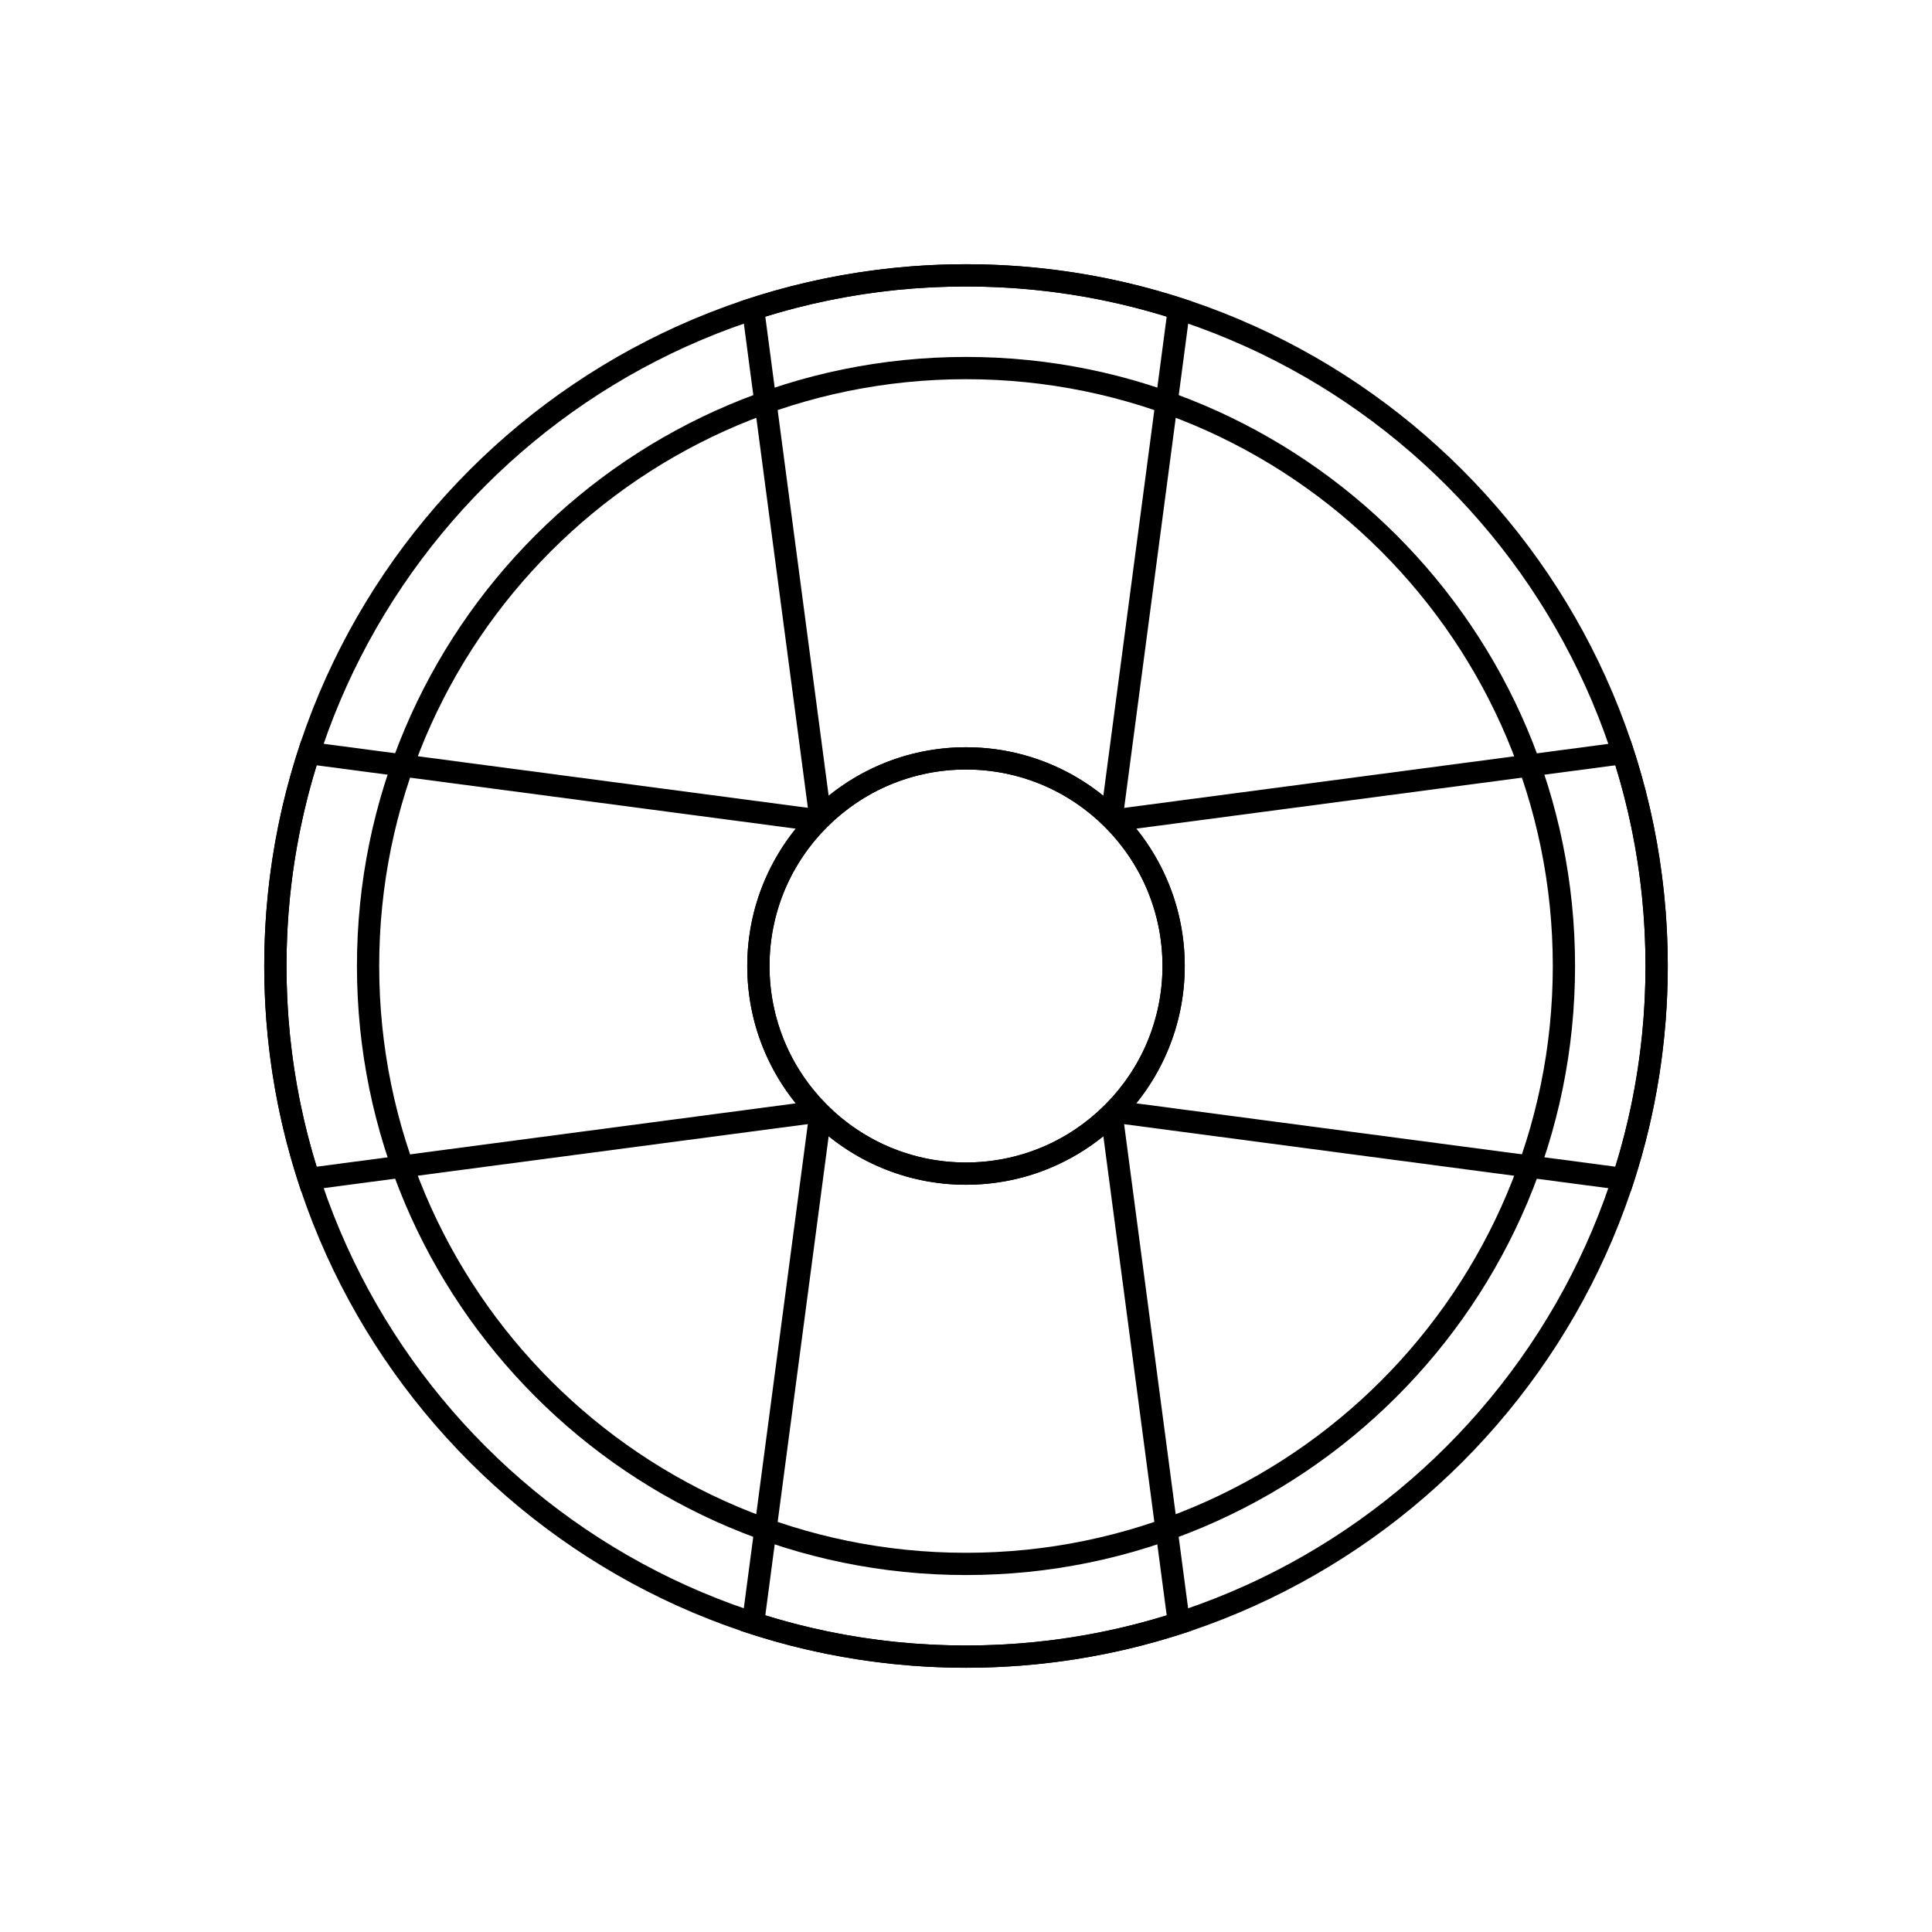 <?xml version="1.0" encoding="UTF-8"?>
<!-- Uploaded to: ICON Repo, www.svgrepo.com, Generator: ICON Repo Mixer Tools -->
<svg fill="#000000" width="800px" height="800px" version="1.1" viewBox="144 144 512 512" xmlns="http://www.w3.org/2000/svg">
 <g>
  <path d="m400 214.02c9.836 0 19.543 0.777 29.059 2.277 9.707 1.527 19.152 3.801 28.273 6.754l2.34 0.758-0.32 2.426-17.84 134.93-0.773 5.859-4.207-4.141c-4.793-4.715-10.492-8.512-16.809-11.102-6.062-2.484-12.719-3.852-19.715-3.852-6.996 0-13.652 1.371-19.715 3.852-6.316 2.586-12.016 6.383-16.809 11.102l-4.207 4.141-0.773-5.859-17.84-134.93-0.32-2.426 2.34-0.758c9.121-2.953 18.566-5.227 28.273-6.754 9.512-1.496 19.219-2.277 29.059-2.277zm28.156 8.086c-9.125-1.438-18.531-2.184-28.156-2.184-9.629 0-19.031 0.746-28.156 2.184-8.547 1.344-16.902 3.297-25.031 5.805l16.789 126.98c4.34-3.508 9.203-6.402 14.445-8.551 6.789-2.781 14.203-4.312 21.953-4.312s15.164 1.535 21.953 4.312c5.246 2.148 10.105 5.043 14.445 8.551l16.789-126.98c-8.129-2.508-16.484-4.461-25.031-5.805z"/>
  <path d="m576.95 342.67c2.953 9.121 5.227 18.566 6.754 28.273 1.496 9.512 2.277 19.219 2.277 29.059 0 9.836-0.777 19.543-2.277 29.059-1.527 9.707-3.801 19.152-6.754 28.273l-0.758 2.34-2.426-0.32-134.93-17.84-5.859-0.773 4.141-4.207c4.715-4.793 8.512-10.492 11.102-16.809 2.484-6.062 3.852-12.719 3.852-19.715 0-6.996-1.371-13.652-3.852-19.715-2.586-6.316-6.383-12.016-11.102-16.809l-4.141-4.207 5.859-0.773 134.93-17.84 2.426-0.32 0.758 2.34zm0.941 29.172c-1.344-8.547-3.297-16.902-5.805-25.031l-126.98 16.789c3.508 4.34 6.402 9.203 8.551 14.445 2.781 6.789 4.312 14.203 4.312 21.953s-1.535 15.164-4.312 21.953c-2.148 5.246-5.043 10.105-8.551 14.445l126.98 16.789c2.508-8.129 4.461-16.484 5.805-25.031 1.438-9.125 2.184-18.531 2.184-28.156 0-9.629-0.746-19.031-2.184-28.156z"/>
  <path d="m457.33 576.95c-9.121 2.953-18.566 5.227-28.273 6.754-9.512 1.496-19.219 2.277-29.059 2.277-9.836 0-19.543-0.777-29.059-2.277-9.707-1.527-19.152-3.801-28.273-6.754l-2.34-0.758 0.32-2.426 17.84-134.93 0.773-5.859 4.207 4.141c4.793 4.715 10.492 8.512 16.809 11.102 6.062 2.484 12.719 3.852 19.715 3.852 6.996 0 13.652-1.371 19.715-3.852 6.316-2.586 12.016-6.383 16.809-11.102l4.207-4.141 0.773 5.859 17.84 134.93 0.32 2.426-2.34 0.758zm-29.172 0.941c8.547-1.344 16.902-3.297 25.031-5.805l-16.789-126.98c-4.34 3.508-9.203 6.402-14.445 8.551-6.789 2.781-14.203 4.312-21.953 4.312s-15.164-1.535-21.953-4.312c-5.246-2.148-10.105-5.043-14.445-8.551l-16.789 126.98c8.129 2.508 16.484 4.461 25.031 5.805 9.125 1.438 18.531 2.184 28.156 2.184 9.629 0 19.031-0.746 28.156-2.184z"/>
  <path d="m223.05 457.33c-2.953-9.121-5.227-18.566-6.754-28.273-1.496-9.512-2.277-19.219-2.277-29.059 0-9.836 0.777-19.543 2.277-29.059 1.527-9.707 3.801-19.152 6.754-28.273l0.758-2.34 2.426 0.32 134.93 17.84 5.859 0.773-4.141 4.207c-4.715 4.793-8.512 10.492-11.102 16.809-2.484 6.062-3.852 12.719-3.852 19.715 0 6.996 1.371 13.652 3.852 19.715 2.586 6.316 6.383 12.016 11.102 16.809l4.141 4.207-5.859 0.773-134.93 17.84-2.426 0.32-0.758-2.34zm-0.941-29.172c1.344 8.547 3.297 16.902 5.805 25.031l126.98-16.789c-3.508-4.34-6.402-9.203-8.551-14.445-2.781-6.789-4.312-14.203-4.312-21.953s1.535-15.164 4.312-21.953c2.148-5.246 5.043-10.105 8.551-14.445l-126.98-16.789c-2.508 8.129-4.461 16.484-5.805 25.031-1.438 9.125-2.184 18.531-2.184 28.156 0 9.629 0.746 19.031 2.184 28.156z"/>
  <path d="m400 214.02c51.355 0 97.852 20.816 131.5 54.473 33.656 33.656 54.473 80.148 54.473 131.5s-20.816 97.852-54.473 131.5c-33.656 33.656-80.148 54.473-131.5 54.473s-97.852-20.816-131.5-54.473c-33.656-33.656-54.473-80.148-54.473-131.5s20.816-97.852 54.473-131.5c33.656-33.656 80.148-54.473 131.5-54.473zm127.33 58.645c-32.586-32.586-77.605-52.742-127.33-52.742s-94.746 20.156-127.33 52.742c-32.586 32.586-52.742 77.605-52.742 127.33s20.156 94.746 52.742 127.33c32.586 32.586 77.605 52.742 127.33 52.742s94.746-20.156 127.33-52.742c32.586-32.586 52.742-77.605 52.742-127.33s-20.156-94.746-52.742-127.33z"/>
  <path d="m400 342.03c16.008 0 30.5 6.488 40.992 16.98 10.492 10.492 16.98 24.984 16.98 40.992s-6.488 30.5-16.98 40.992c-10.492 10.492-24.984 16.98-40.992 16.98s-30.5-6.488-40.992-16.98c-10.492-10.492-16.98-24.984-16.98-40.992s6.488-30.5 16.98-40.992c10.492-10.492 24.984-16.98 40.992-16.98zm36.816 21.152c-9.422-9.422-22.438-15.25-36.816-15.25s-27.395 5.828-36.816 15.25c-9.422 9.422-15.25 22.438-15.25 36.816s5.828 27.395 15.25 36.816 22.438 15.25 36.816 15.25 27.395-5.828 36.816-15.25 15.25-22.438 15.25-36.816-5.828-27.395-15.25-36.816z"/>
  <path d="m400 238.59c44.57 0 84.926 18.066 114.13 47.277 29.211 29.211 47.277 69.562 47.277 114.13s-18.066 84.926-47.277 114.13c-29.211 29.211-69.562 47.277-114.13 47.277s-84.926-18.066-114.13-47.277c-29.211-29.211-47.277-69.562-47.277-114.13s18.066-84.926 47.277-114.13c29.211-29.211 69.562-47.277 114.13-47.277zm109.96 51.449c-28.141-28.141-67.016-45.547-109.96-45.547-42.941 0-81.82 17.406-109.96 45.547-28.141 28.141-45.547 67.016-45.547 109.96 0 42.941 17.406 81.82 45.547 109.96 28.141 28.141 67.016 45.547 109.96 45.547 42.941 0 81.82-17.406 109.96-45.547 28.141-28.141 45.547-67.016 45.547-109.96 0-42.941-17.406-81.82-45.547-109.96z"/>
 </g>
</svg>